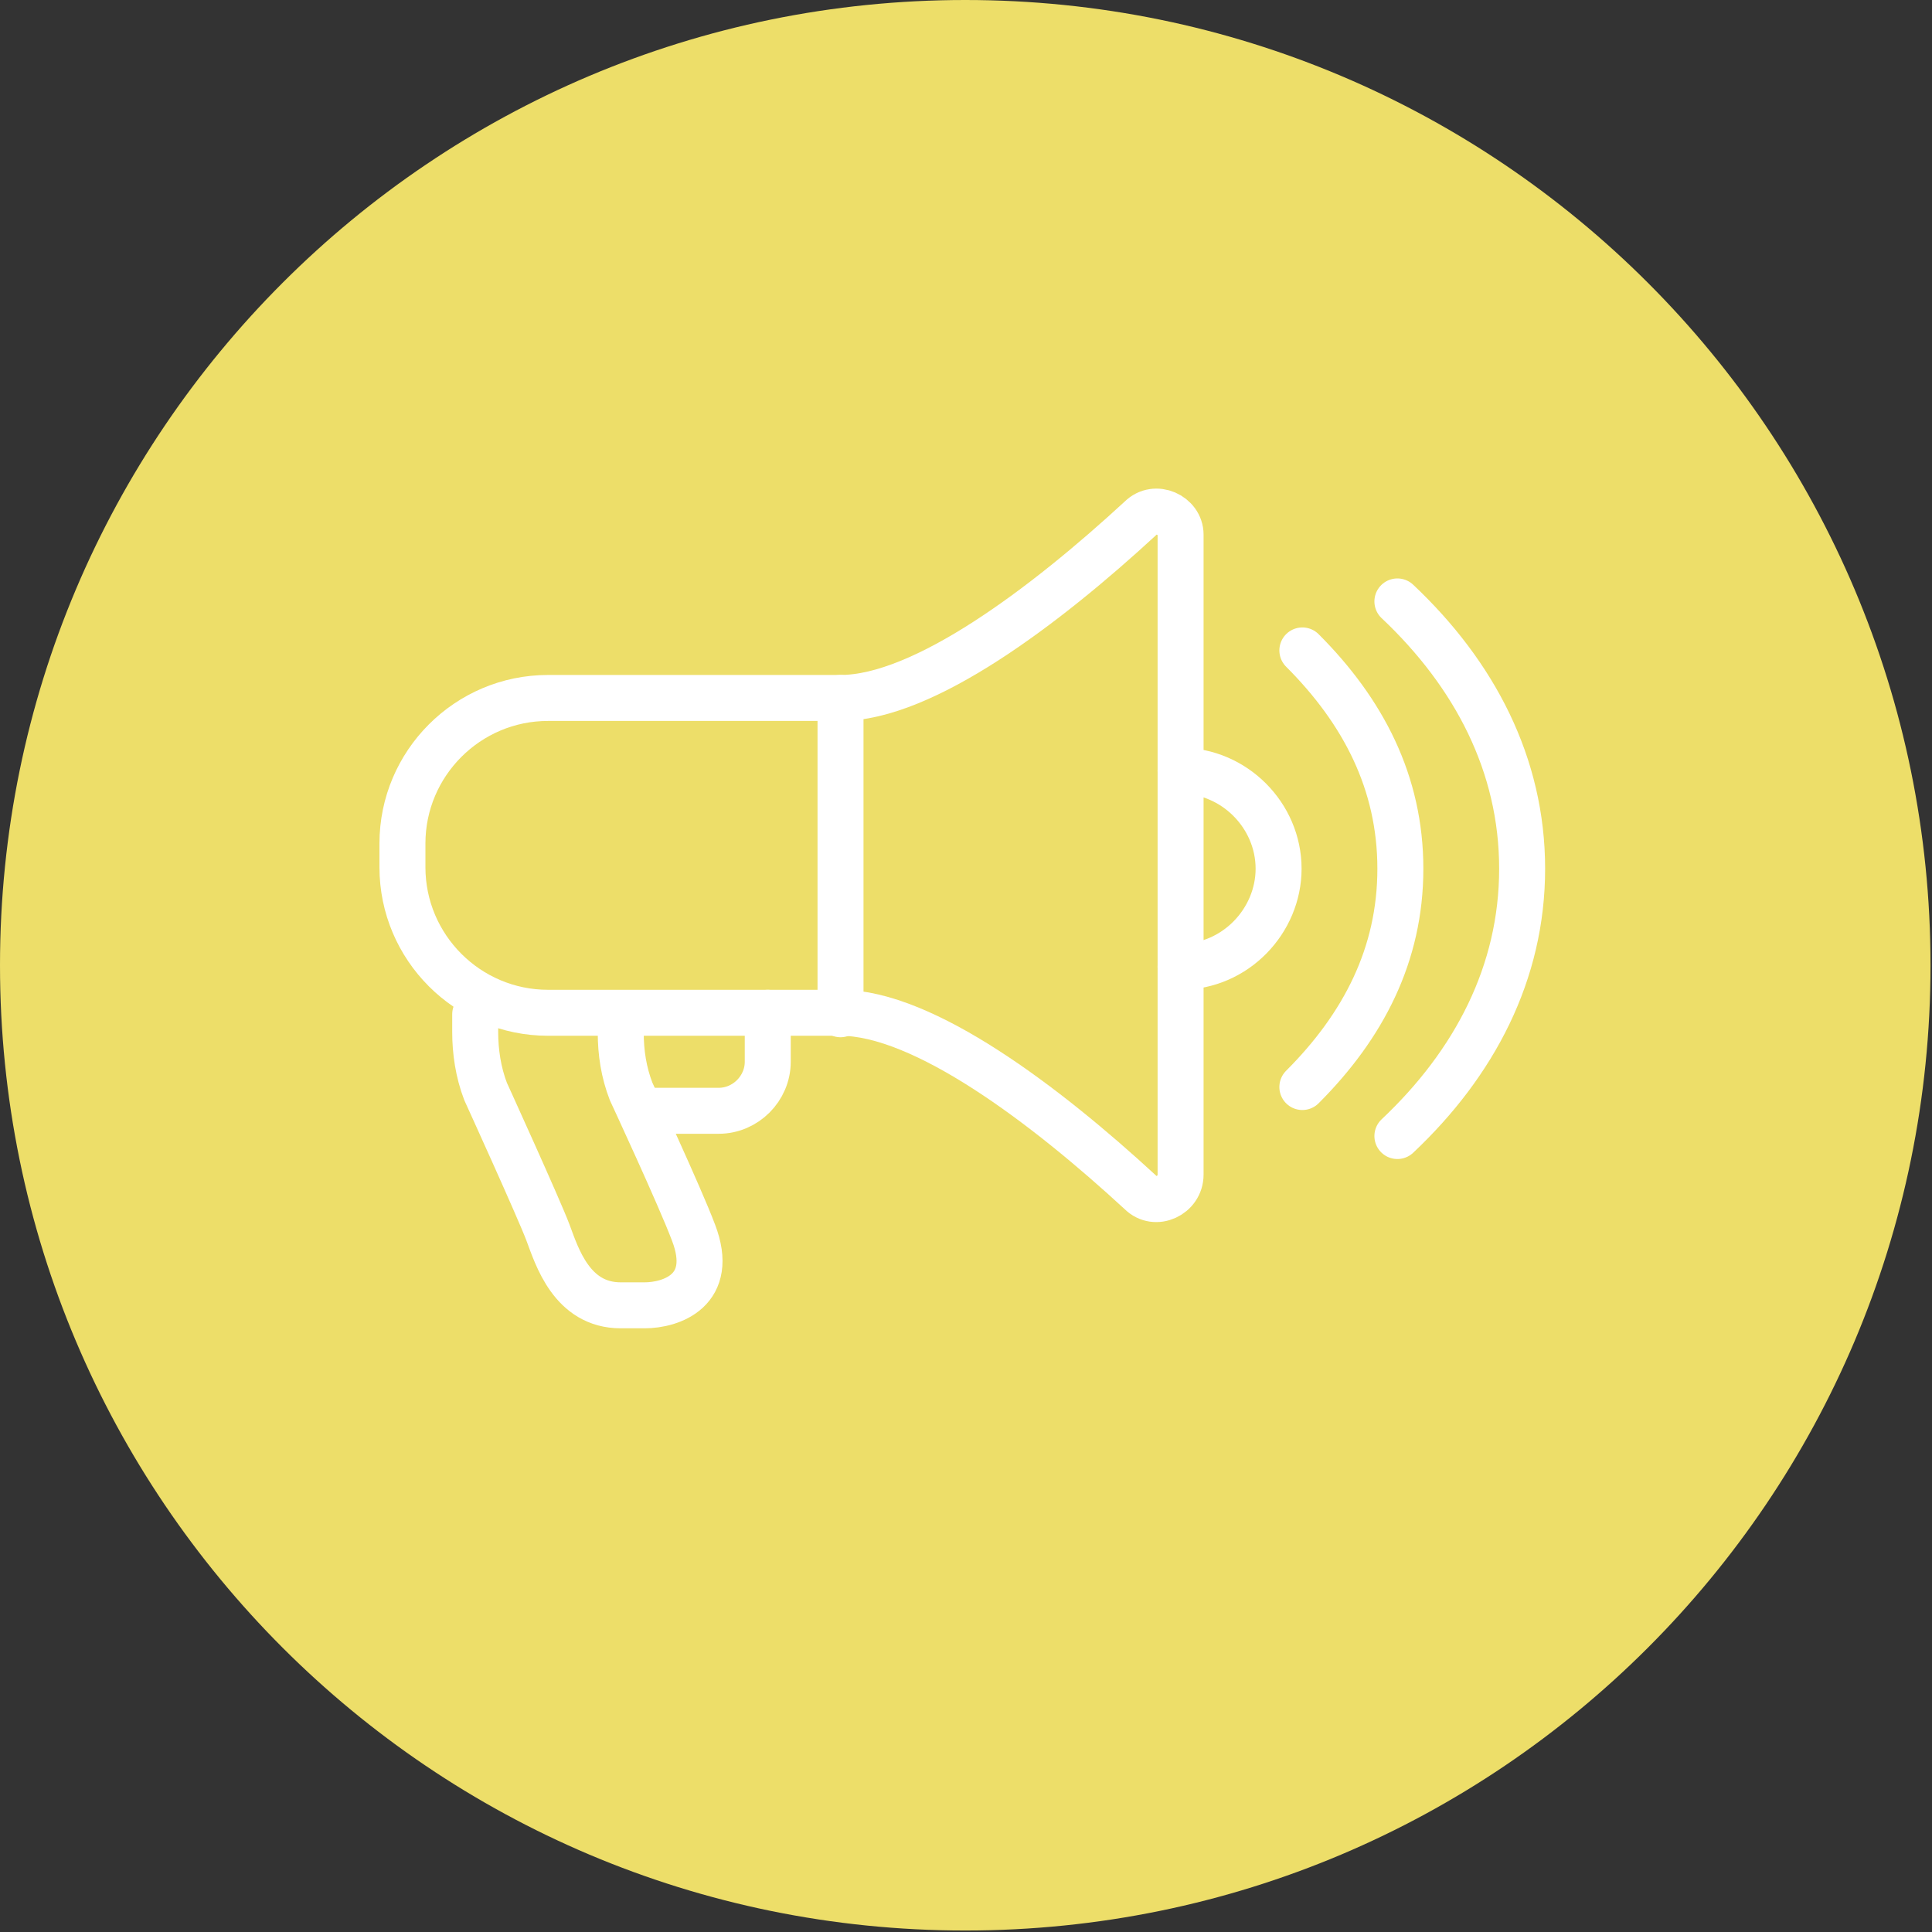 <?xml version="1.0" encoding="utf-8"?>
<!-- Generator: Adobe Illustrator 23.0.0, SVG Export Plug-In . SVG Version: 6.00 Build 0)  -->
<svg version="1.1" id="Layer_1" xmlns="http://www.w3.org/2000/svg" xmlns:xlink="http://www.w3.org/1999/xlink" x="0px" y="0px"
	 viewBox="0 0 130.1 130.1" style="enable-background:new 0 0 130.1 130.1;" xml:space="preserve">
<rect x="0" y="0" width="130.1" height="130.1" fill="#333333" stroke="none"/>
<style type="text/css">
	.st0{fill:#EDDE69;}
	.st1{fill:none;stroke:#FFFFFF;stroke-width:3.096;stroke-linecap:round;stroke-linejoin:round;stroke-miterlimit:10;}
</style>
<g>
	<path class="st0" d="M0,65c0,35.9,29.1,65,65,65s65-29.1,65-65c0-35.9-29.1-65-65-65S0,29.1,0,65"/>
	<g>
		<path class="st1" d="M43.5,74.8h4.9c1.8,0,3.3-1.5,3.3-3.3v-3.3"/>
		<path class="st1" d="M41.8,68.3v1.2c0,1.4,0.2,2.7,0.7,4c0,0,3.3,7.1,4.2,9.5c1.5,3.9-1.5,4.9-3.3,4.9h-1.6
			c-3.3,0-4.3-3.3-4.9-4.9c-0.6-1.6-4.2-9.5-4.2-9.5c-0.5-1.3-0.7-2.7-0.7-4v-1.2"/>
		<path class="st1" d="M79.5,51.9c3.6,0,6.6,3,6.6,6.6c0,3.5-2.9,6.6-6.6,6.6"/>
		<path class="st1" d="M76.8,34.9C70.4,40.8,62.2,47,56.6,47H36.9c-5.4,0-9.8,4.4-9.8,9.8v1.6c0,5.4,4.4,9.8,9.8,9.8h19.7
			c5.6,0,13.8,6.2,20.2,12.1c1,1,2.7,0.2,2.7-1.2l0-43.1C79.5,34.7,77.8,33.9,76.8,34.9z"/>
		<line class="st1" x1="56.6" y1="47" x2="56.6" y2="68.3"/>
		<path class="st1" d="M94.1,76.5c5.2-4.9,8.4-11,8.4-18s-3.2-13.1-8.4-18"/>
		<path class="st1" d="M87.7,73.2c4.1-4.1,6.6-8.9,6.6-14.7s-2.5-10.6-6.6-14.7"/>
	</g>
</g>
</svg>
